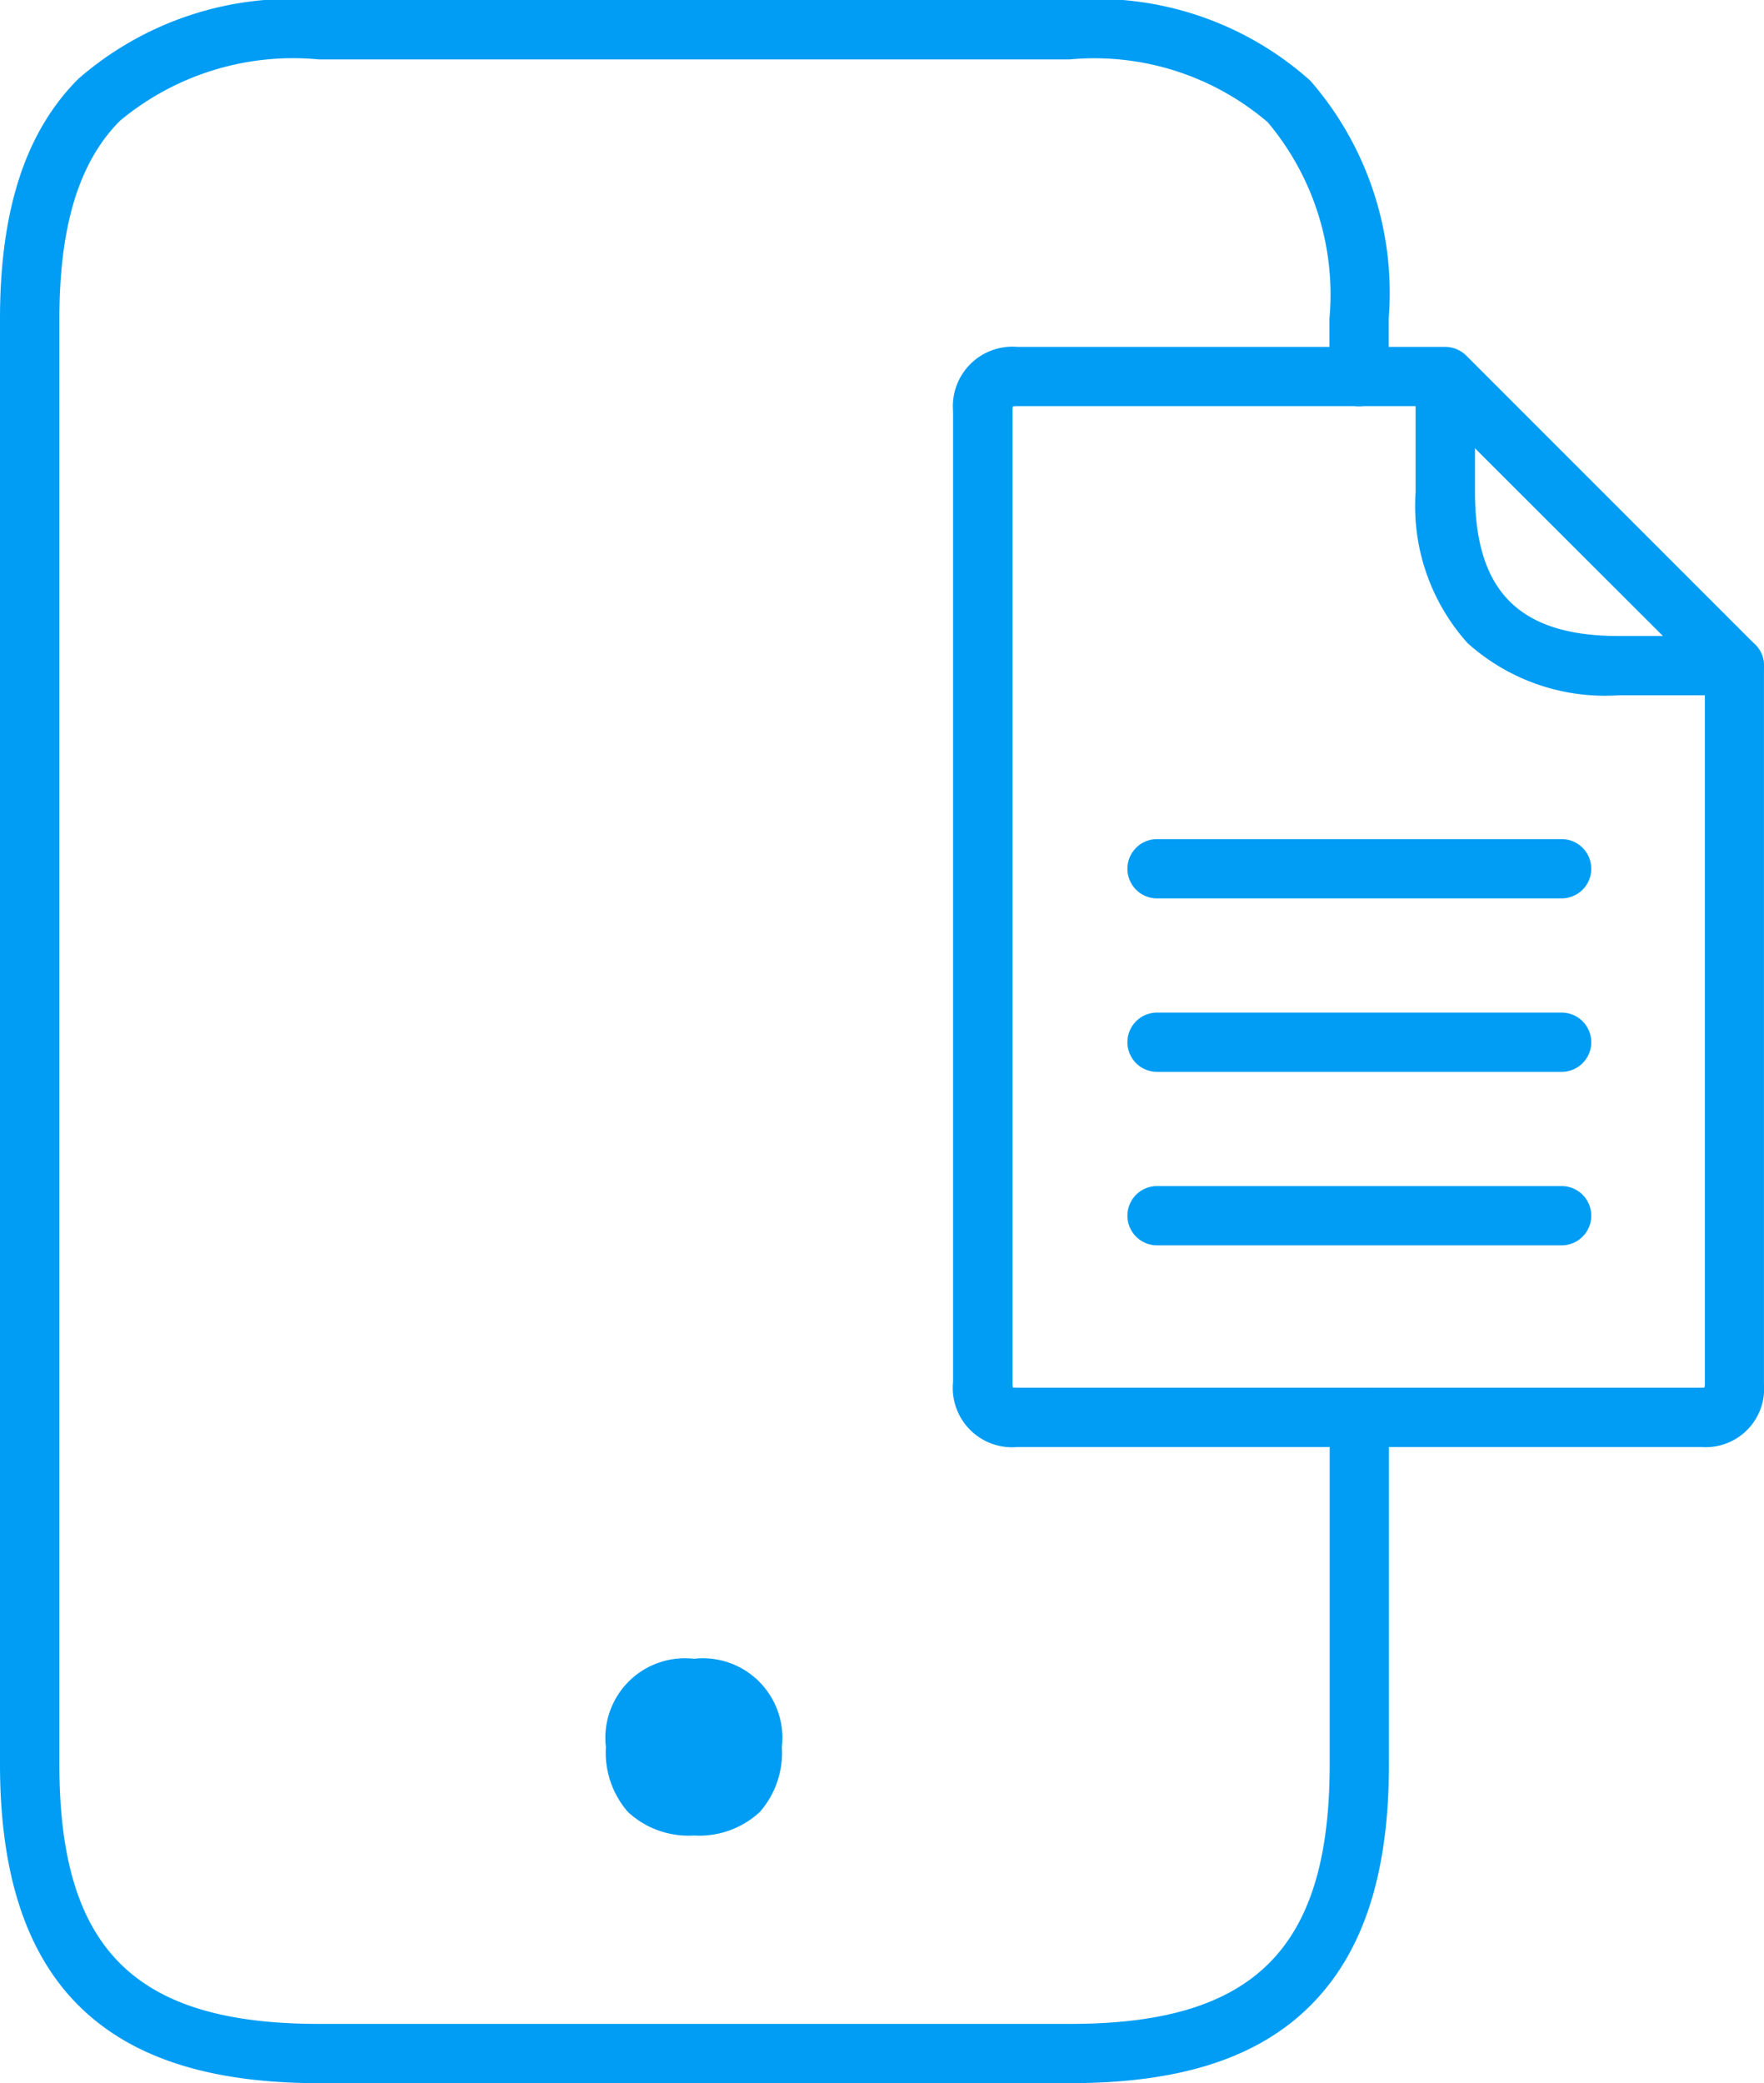 <svg id="Group_700" data-name="Group 700" xmlns="http://www.w3.org/2000/svg" xmlns:xlink="http://www.w3.org/1999/xlink" width="36.916" height="43.577" viewBox="0 0 36.916 43.577">
  <defs>
    <clipPath id="clip-path">
      <rect id="Rectangle_836" data-name="Rectangle 836" width="36.916" height="43.577" fill="#019df4"/>
    </clipPath>
  </defs>
  <g id="Group_699" data-name="Group 699" transform="translate(0 0)" clip-path="url(#clip-path)">
    <path id="Path_181" data-name="Path 181" d="M15.477,25.49H8.151A1.241,1.241,0,0,1,6.8,24.133V3.816a1.246,1.246,0,0,1,1.346-1.34H17.1a.629.629,0,0,1,.44.182l6.048,6.048a.6.6,0,0,1,.182.44V24.171a1.223,1.223,0,0,1-1.316,1.319ZM8.051,24.244a.569.569,0,0,0,.1.006h14.3a.3.3,0,0,0,.073-.006.21.21,0,0,0,.009-.073V9.4L16.84,3.716H8.151a.569.569,0,0,0-.1.006.52.52,0,0,0-.006.094V24.133a.71.71,0,0,0,.006.111" transform="translate(13.145 4.781)" fill="#019df4"/>
    <path id="Path_182" data-name="Path 182" d="M17.135,7.228H8.669a.62.62,0,1,1,0-1.24h8.467a.62.62,0,1,1,0,1.24m0,3.629H8.669a.62.62,0,1,1,0-1.24h8.467a.62.62,0,1,1,0,1.24m0,3.629H8.669a.62.62,0,1,1,0-1.24h8.467a.62.62,0,1,1,0,1.24" transform="translate(15.545 11.566)" fill="#019df4"/>
    <path id="Path_183" data-name="Path 183" d="M22.4,43.58H6.67c-2.275,0-3.92-.528-5.019-1.618S0,39.206,0,36.91V6.67C0,4.395.534,2.756,1.639,1.651A6.8,6.8,0,0,1,6.67,0H22.4a6.725,6.725,0,0,1,5.022,1.689A6.761,6.761,0,0,1,29.062,6.67V7.88a.62.62,0,0,1-1.24,0V6.67a5.6,5.6,0,0,0-1.293-4.113,5.586,5.586,0,0,0-4.143-1.313H6.67A5.662,5.662,0,0,0,2.512,2.527c-.862.862-1.269,2.213-1.269,4.143V36.91c0,3.858,1.568,5.43,5.427,5.43H22.4c3.849,0,5.427-1.571,5.427-5.43V29.654a.62.62,0,1,1,1.24,0V36.91c0,2.3-.539,3.946-1.648,5.051S24.67,43.58,22.4,43.58" transform="translate(0 -0.001)" fill="#019df4"/>
    <path id="Path_184" data-name="Path 184" d="M6.166,29.92a1.664,1.664,0,0,1,1.841,1.847,1.872,1.872,0,0,1-.463,1.36,1.863,1.863,0,0,1-1.378.49,1.863,1.863,0,0,1-1.378-.49,1.887,1.887,0,0,1-.463-1.36A1.664,1.664,0,0,1,6.166,29.92M27.94,9.764H25.521a4.3,4.3,0,0,1-3.163-1.091A4.288,4.288,0,0,1,21.27,5.516V3.095a.622.622,0,0,1,1.243,0V5.516c0,2.076.929,3.008,3.008,3.008H27.94a.62.62,0,1,1,0,1.24" transform="translate(8.355 4.781)" fill="#019df4"/>
  </g>
</svg>
